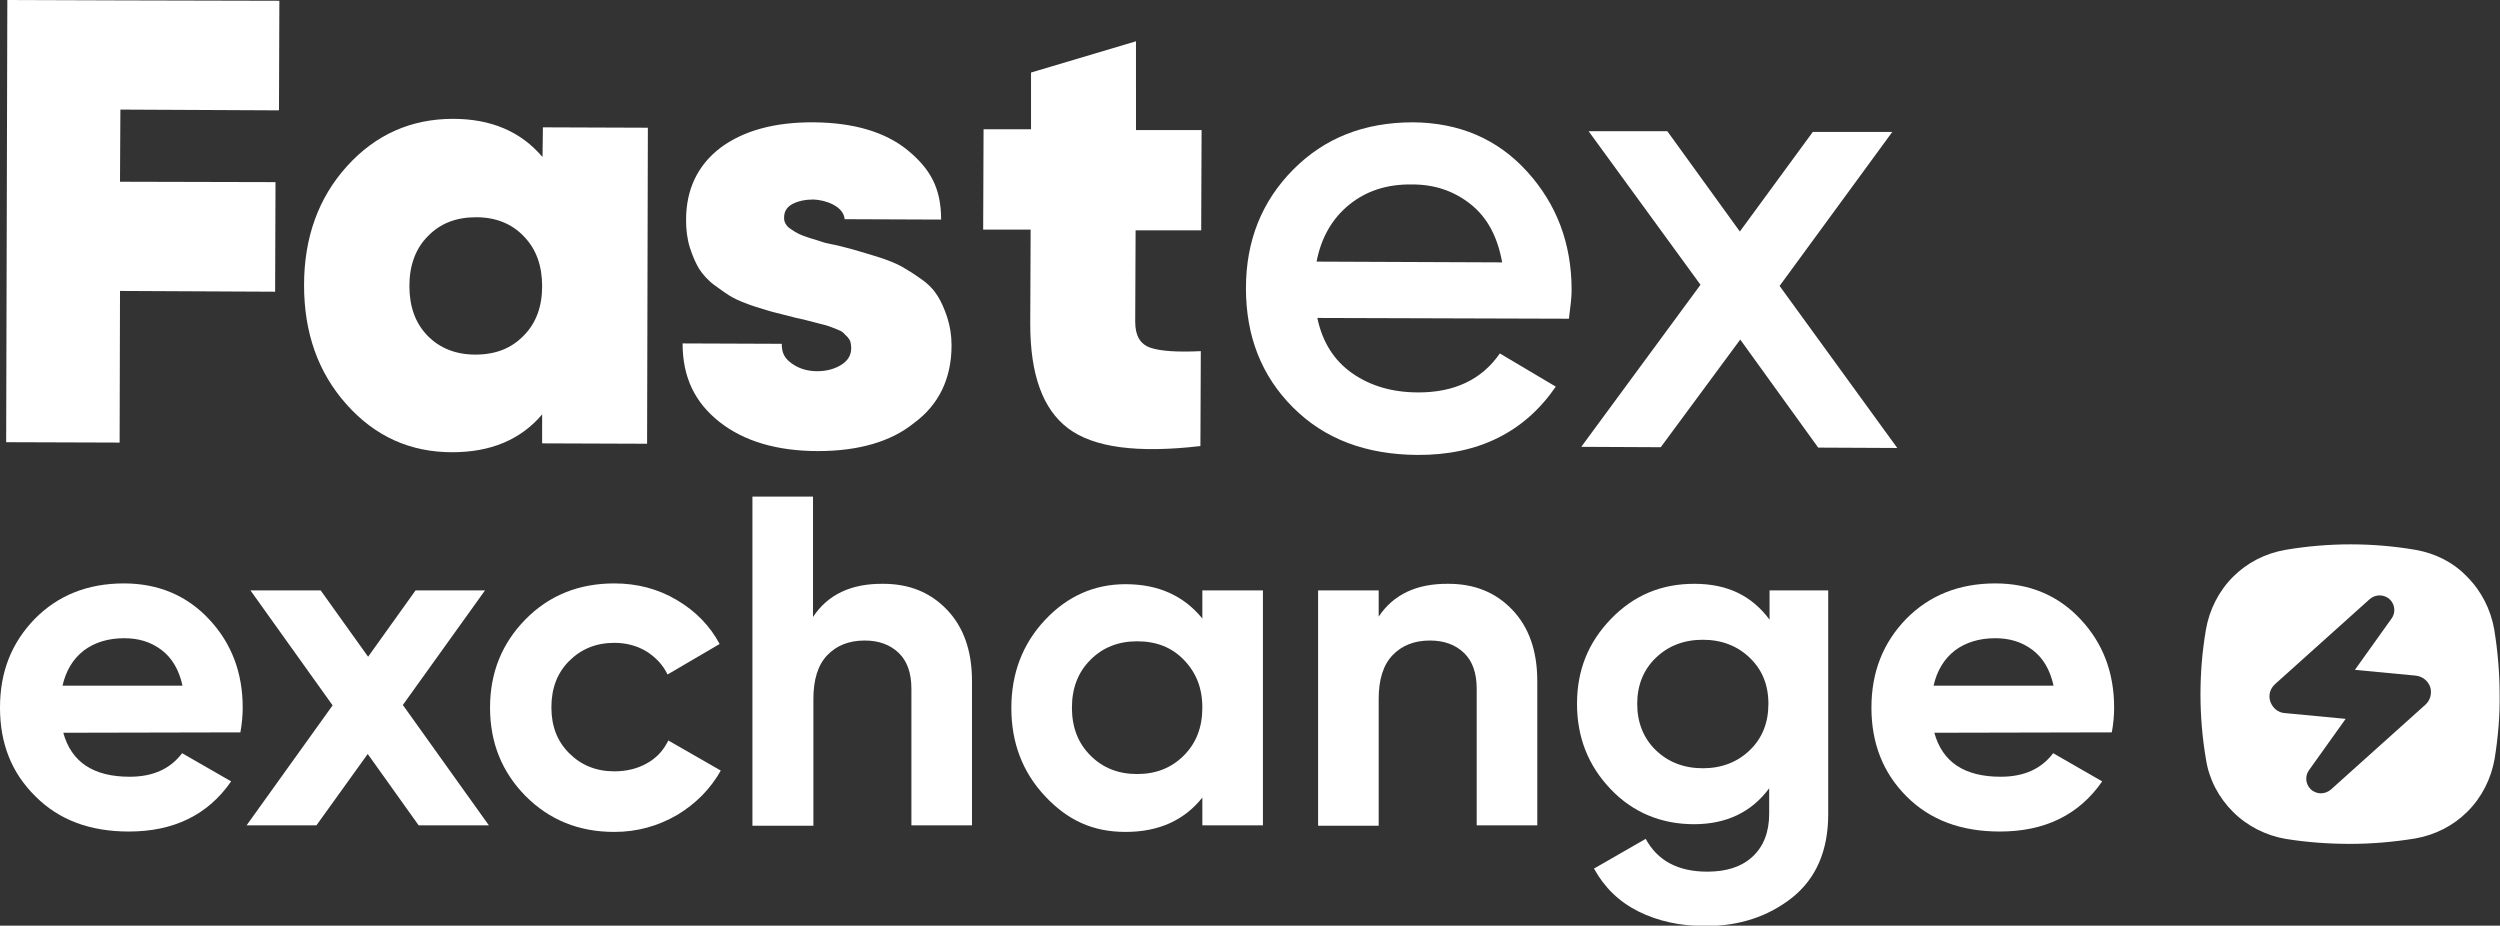 <?xml version="1.0" encoding="utf-8"?>
<!-- Generator: Adobe Illustrator 27.0.0, SVG Export Plug-In . SVG Version: 6.00 Build 0)  -->
<svg version="1.1" id="Layer_2_00000146474107094972420870000007875612614943390341_"
	 xmlns="http://www.w3.org/2000/svg" xmlns:xlink="http://www.w3.org/1999/xlink" x="0px" y="0px" viewBox="0 0 647.9 239.9"
	 style="enable-background:new 0 0 647.9 239.9;" xml:space="preserve">
<rect x="0" y="0" width="647.9" height="239.9" fill="#333333" stroke="none"/>
<style type="text/css">
	.st0{fill:#FFFFFF;}
</style>
<g id="Layer_1-2">
	<g>
		<g>
			<path class="st0" d="M140.6,40.7c-5.6-6.6-13.3-9.9-23.2-9.9c-10.9,0-20.1,4.1-27.5,12.3S78.8,61.6,78.8,73.9s3.6,22.6,11,30.9
				s16.5,12.4,27.4,12.4c9.9,0,17.7-3.2,23.3-9.8v7.5l27.2,0.1l0.2-81.9L140.7,33L140.6,40.7L140.6,40.7z M135.7,87
				c-3.2,3.3-7.3,4.9-12.5,4.9c-5.1,0-9.3-1.7-12.4-4.9c-3.2-3.3-4.7-7.6-4.7-12.9s1.6-9.7,4.8-12.9c3.2-3.3,7.3-4.9,12.5-4.9
				c5.1,0,9.3,1.7,12.4,5c3.2,3.3,4.7,7.6,4.7,12.9S138.9,83.8,135.7,87L135.7,87z"/>
			<path class="st0" d="M294.4,10.7l-27.2,8.1v14.7h-12.3l-0.1,26h12.3L267,84c0,13,3.2,22,9.8,27c6.6,5,18,6.5,34.3,4.6l0.1-24.6
				c-6.1,0.3-10.5,0-13.1-0.9s-3.9-3.1-3.9-6.7l0.1-23.7h17l0.1-26h-17V10.7L294.4,10.7z"/>
			<path class="st0" d="M366.2,31.7c-12.7,0-23,4.1-31.1,12.3s-12.2,18.4-12.2,30.7c0,12.4,4,22.7,12.2,30.9s18.9,12.2,32.2,12.3
				c15.8,0.1,27.8-5.9,35.9-17.7l-14.5-8.6c-4.7,6.8-11.8,10.1-21.1,10.1c-6.8,0-12.5-1.7-17.2-5s-7.7-8.1-9-14.3l65.2,0.2
				c0.4-3.1,0.7-5.5,0.7-7.4c0-12-3.8-22.2-11.5-30.7S378.2,31.8,366.2,31.7L366.2,31.7z M341.2,67.8c1.2-6.2,4-11.1,8.4-14.7
				c4.4-3.6,9.8-5.4,16.4-5.3c5.8,0,10.8,1.7,15.1,5.1c4.3,3.4,7,8.4,8.2,15.1L341.2,67.8L341.2,67.8z"/>
			<polygon class="st0" points="461.2,74.1 490.4,34.2 469.8,34.2 450.9,60 432.1,34 411.7,34 440.7,73.8 409.8,115.8 430.4,115.9 
				451,88 471.2,116 491.7,116.1 			"/>
			<polygon class="st0" points="72.3,28.6 72.4,0.2 31.3,0.1 31.3,0.1 1.9,0 1.6,114.6 31,114.7 31.1,75.4 71.3,75.6 71.4,47.2 
				31.1,47.1 31.2,28.4 			"/>
			<path class="st0" d="M212,116.9c-10.7,0-19.3-2.6-25.6-7.6s-9.5-11.5-9.5-20.3l25.7,0.1c0,2.5,0.8,3.8,2.6,5.1c1.8,1.3,4,2,6.6,2
				c2.4,0,4.6-0.6,6.3-1.7s2.5-2.5,2.5-4.3c0-0.6-0.1-1.1-0.2-1.6c-0.1-0.4-0.4-0.8-0.7-1.2c-0.4-0.4-0.8-0.8-1.2-1.2
				c-0.3-0.3-0.9-0.6-1.7-0.9s-1.5-0.6-2.1-0.8c-0.6-0.2-1.4-0.4-2.6-0.7l-2.7-0.7c-0.6-0.2-1.6-0.4-3-0.7l-5.5-1.4
				c-1.3-0.3-3.1-0.9-5.4-1.6c-2.4-0.8-4.3-1.6-5.6-2.3c-1.3-0.7-2.8-1.8-4.6-3.1s-3.1-2.8-4.1-4.3c-0.9-1.5-1.7-3.3-2.4-5.5
				c-0.7-2.2-1-4.6-1-7.2c0-7.9,3-14.2,8.9-18.7c5.9-4.4,14-6.7,24.3-6.6s18.4,2.5,24.2,7.2c5.8,4.8,8.7,9.7,8.7,18l-25-0.1
				c-0.3-3.4-5-5-8.1-5.1c-2.1,0-4,0.4-5.5,1.2c-1.4,0.8-2.1,1.9-2.1,3.5c0,0.6,0.1,1.1,0.4,1.6c0.3,0.5,0.7,1,1.4,1.4
				c0.7,0.5,1.4,0.9,2,1.2s1.6,0.7,2.9,1.1c1.3,0.4,2.4,0.7,3.2,1s2.1,0.5,3.9,0.9c2.5,0.6,4.3,1.1,5.6,1.5s3.1,0.9,5.6,1.7
				c2.4,0.8,4.3,1.6,5.7,2.4s3,1.8,4.8,3.1c1.9,1.3,3.3,2.8,4.3,4.4s1.8,3.5,2.5,5.6c0.7,2.2,1.1,4.6,1.1,7.2
				c0,8.6-3.3,15.4-9.7,20.1C230.9,114.5,222.4,116.9,212,116.9L212,116.9z"/>
		</g>
		<path class="st0" d="M626,142.5c-11.1-1.9-22.5-1.9-33.7,0c-5.2,0.9-9.9,3.3-13.6,7c-3.7,3.7-6.1,8.5-7,13.6
			c-1.9,11.1-1.9,22.5,0,33.7c0.8,5.2,3.3,9.9,7,13.6c3.7,3.7,8.5,6.1,13.6,7c5.6,0.9,11.2,1.3,16.8,1.3s11.3-0.5,16.8-1.4
			c5.2-0.9,9.9-3.3,13.6-7c3.7-3.7,6.1-8.5,7-13.6c0.9-5.6,1.4-11.2,1.3-16.8c0-5.6-0.5-11.3-1.4-16.8c-0.9-5.1-3.3-9.9-7-13.6
			C635.9,145.8,631.2,143.4,626,142.5L626,142.5L626,142.5z M601.5,205.6c-1,0-2-0.4-2.7-1.1c-1.3-1.3-1.5-3.4-0.4-4.9l9.5-13.3
			l-15.8-1.5c-1.7-0.1-3.1-1.3-3.7-2.9c-0.6-1.7-0.1-3.4,1.2-4.6l24.5-22c0.7-0.6,1.6-1,2.6-1s2,0.4,2.7,1.1
			c1.3,1.3,1.5,3.4,0.4,4.9l-9.5,13.3l15.8,1.5c1.7,0.2,3.1,1.3,3.7,2.9c0.5,1.6,0.1,3.4-1.2,4.6l-24.5,22
			C603.4,205.2,602.5,205.6,601.5,205.6L601.5,205.6z"/>
		<g>
			<path class="st0" d="M16.4,189.9c2.1,7.6,7.8,11.4,17.2,11.4c6,0,10.5-2,13.6-6.1l12.7,7.3c-6,8.7-14.9,13-26.5,13
				c-10.1,0-18.1-3-24.2-9.1C3,200.3,0,192.7,0,183.4s3-16.8,9-23c6-6.1,13.7-9.2,23.1-9.2c8.9,0,16.3,3.1,22.1,9.3
				s8.7,13.8,8.7,22.9c0,2-0.2,4.2-0.6,6.4L16.4,189.9L16.4,189.9z M16.2,177.7h31.1c-0.9-4.1-2.7-7.2-5.5-9.3s-6-3-9.6-3
				c-4.2,0-7.7,1.1-10.5,3.2C18.9,170.8,17.1,173.8,16.2,177.7L16.2,177.7z"/>
			<path class="st0" d="M126.7,213.9h-18.2l-13.2-18.5L82,213.9H63.9l22.3-31.1L64.9,153h18.2l12.3,17.2l12.3-17.2h18l-21.3,29.7
				L126.7,213.9L126.7,213.9z"/>
			<path class="st0" d="M159.2,215.6c-9.2,0-16.8-3.1-23-9.3c-6.1-6.2-9.2-13.8-9.2-22.9s3.1-16.7,9.2-22.9c6.1-6.2,13.8-9.3,23-9.3
				c5.9,0,11.3,1.4,16.2,4.3s8.6,6.7,11.1,11.4l-13.5,7.9c-1.2-2.5-3.1-4.5-5.5-6c-2.5-1.5-5.3-2.2-8.3-2.2c-4.7,0-8.6,1.6-11.7,4.7
				c-3.1,3.1-4.6,7.1-4.6,12s1.5,8.8,4.6,11.9c3.1,3.1,7,4.7,11.7,4.7c3.2,0,6-0.7,8.5-2.1c2.5-1.4,4.3-3.4,5.5-5.9l13.6,7.8
				c-2.7,4.8-6.5,8.6-11.3,11.5C170.5,214.1,165.1,215.6,159.2,215.6L159.2,215.6z"/>
			<path class="st0" d="M228.9,151.3c6.7,0,12.2,2.2,16.5,6.7s6.5,10.6,6.5,18.5v37.4h-15.7v-35.4c0-4.1-1.1-7.2-3.3-9.3
				s-5.1-3.2-8.8-3.2c-4.1,0-7.3,1.3-9.7,3.8s-3.6,6.3-3.6,11.3V214H195v-85.3h15.7v31.2C214.5,154.1,220.6,151.2,228.9,151.3
				L228.9,151.3z"/>
			<path class="st0" d="M311.6,153h15.7v60.9h-15.7v-7.2c-4.7,5.9-11.3,8.9-19.9,8.9s-15.1-3.1-20.9-9.3s-8.7-13.8-8.7-22.8
				s2.9-16.6,8.7-22.8c5.8-6.2,12.8-9.3,20.9-9.3c8.5,0,15.1,3,19.9,8.9V153L311.6,153z M282.6,195.8c3.2,3.2,7.2,4.8,12.1,4.8
				s8.9-1.6,12.1-4.8s4.8-7.3,4.8-12.4s-1.6-9.1-4.8-12.4s-7.2-4.8-12.1-4.8s-8.9,1.6-12.1,4.8s-4.8,7.3-4.8,12.4
				S279.4,192.6,282.6,195.8z"/>
			<path class="st0" d="M375.4,151.3c6.7,0,12.2,2.2,16.5,6.7s6.5,10.6,6.5,18.5v37.4h-15.7v-35.4c0-4.1-1.1-7.2-3.3-9.3
				c-2.2-2.1-5.1-3.2-8.8-3.2c-4.1,0-7.3,1.3-9.7,3.8c-2.4,2.5-3.6,6.3-3.6,11.3V214h-15.7v-61h15.7v6.8
				C361.1,154.1,367.1,151.2,375.4,151.3L375.4,151.3z"/>
			<path class="st0" d="M458.4,153h15.4v58c0,9.4-3.1,16.6-9.3,21.6c-6.2,4.9-13.7,7.4-22.5,7.4c-6.6,0-12.4-1.3-17.4-3.8
				s-8.8-6.2-11.5-11.1l13.4-7.7c3.1,5.7,8.4,8.5,16,8.5c5,0,8.9-1.3,11.7-3.9c2.8-2.6,4.3-6.3,4.3-11.1v-6.6
				c-4.6,6.2-11.1,9.3-19.5,9.3s-15.8-3-21.6-9.1c-5.8-6.1-8.7-13.4-8.7-22.1s2.9-15.9,8.8-22s13-9.1,21.6-9.1s14.9,3.1,19.5,9.3
				V153H458.4z M429.1,194.4c3.2,3.1,7.3,4.7,12.2,4.7s9-1.6,12.2-4.7c3.2-3.1,4.8-7.1,4.8-12s-1.6-8.8-4.8-11.9s-7.3-4.7-12.2-4.7
				s-9,1.6-12.2,4.7s-4.8,7.1-4.8,11.9S425.9,191.3,429.1,194.4z"/>
			<path class="st0" d="M501.3,189.9c2.1,7.6,7.8,11.4,17.2,11.4c6,0,10.5-2,13.6-6.1l12.7,7.3c-6,8.7-14.9,13-26.5,13
				c-10.1,0-18.1-3-24.2-9.1s-9.1-13.8-9.1-23s3-16.8,9-23c6-6.1,13.7-9.2,23.1-9.2c8.9,0,16.3,3.1,22.1,9.3s8.7,13.8,8.7,22.9
				c0,2-0.2,4.2-0.6,6.4L501.3,189.9L501.3,189.9z M501.1,177.7h31.1c-0.9-4.1-2.7-7.2-5.5-9.3s-6-3-9.6-3c-4.2,0-7.7,1.1-10.5,3.2
				C503.8,170.8,502,173.8,501.1,177.7L501.1,177.7z"/>
		</g>
	</g>
</g>
</svg>
